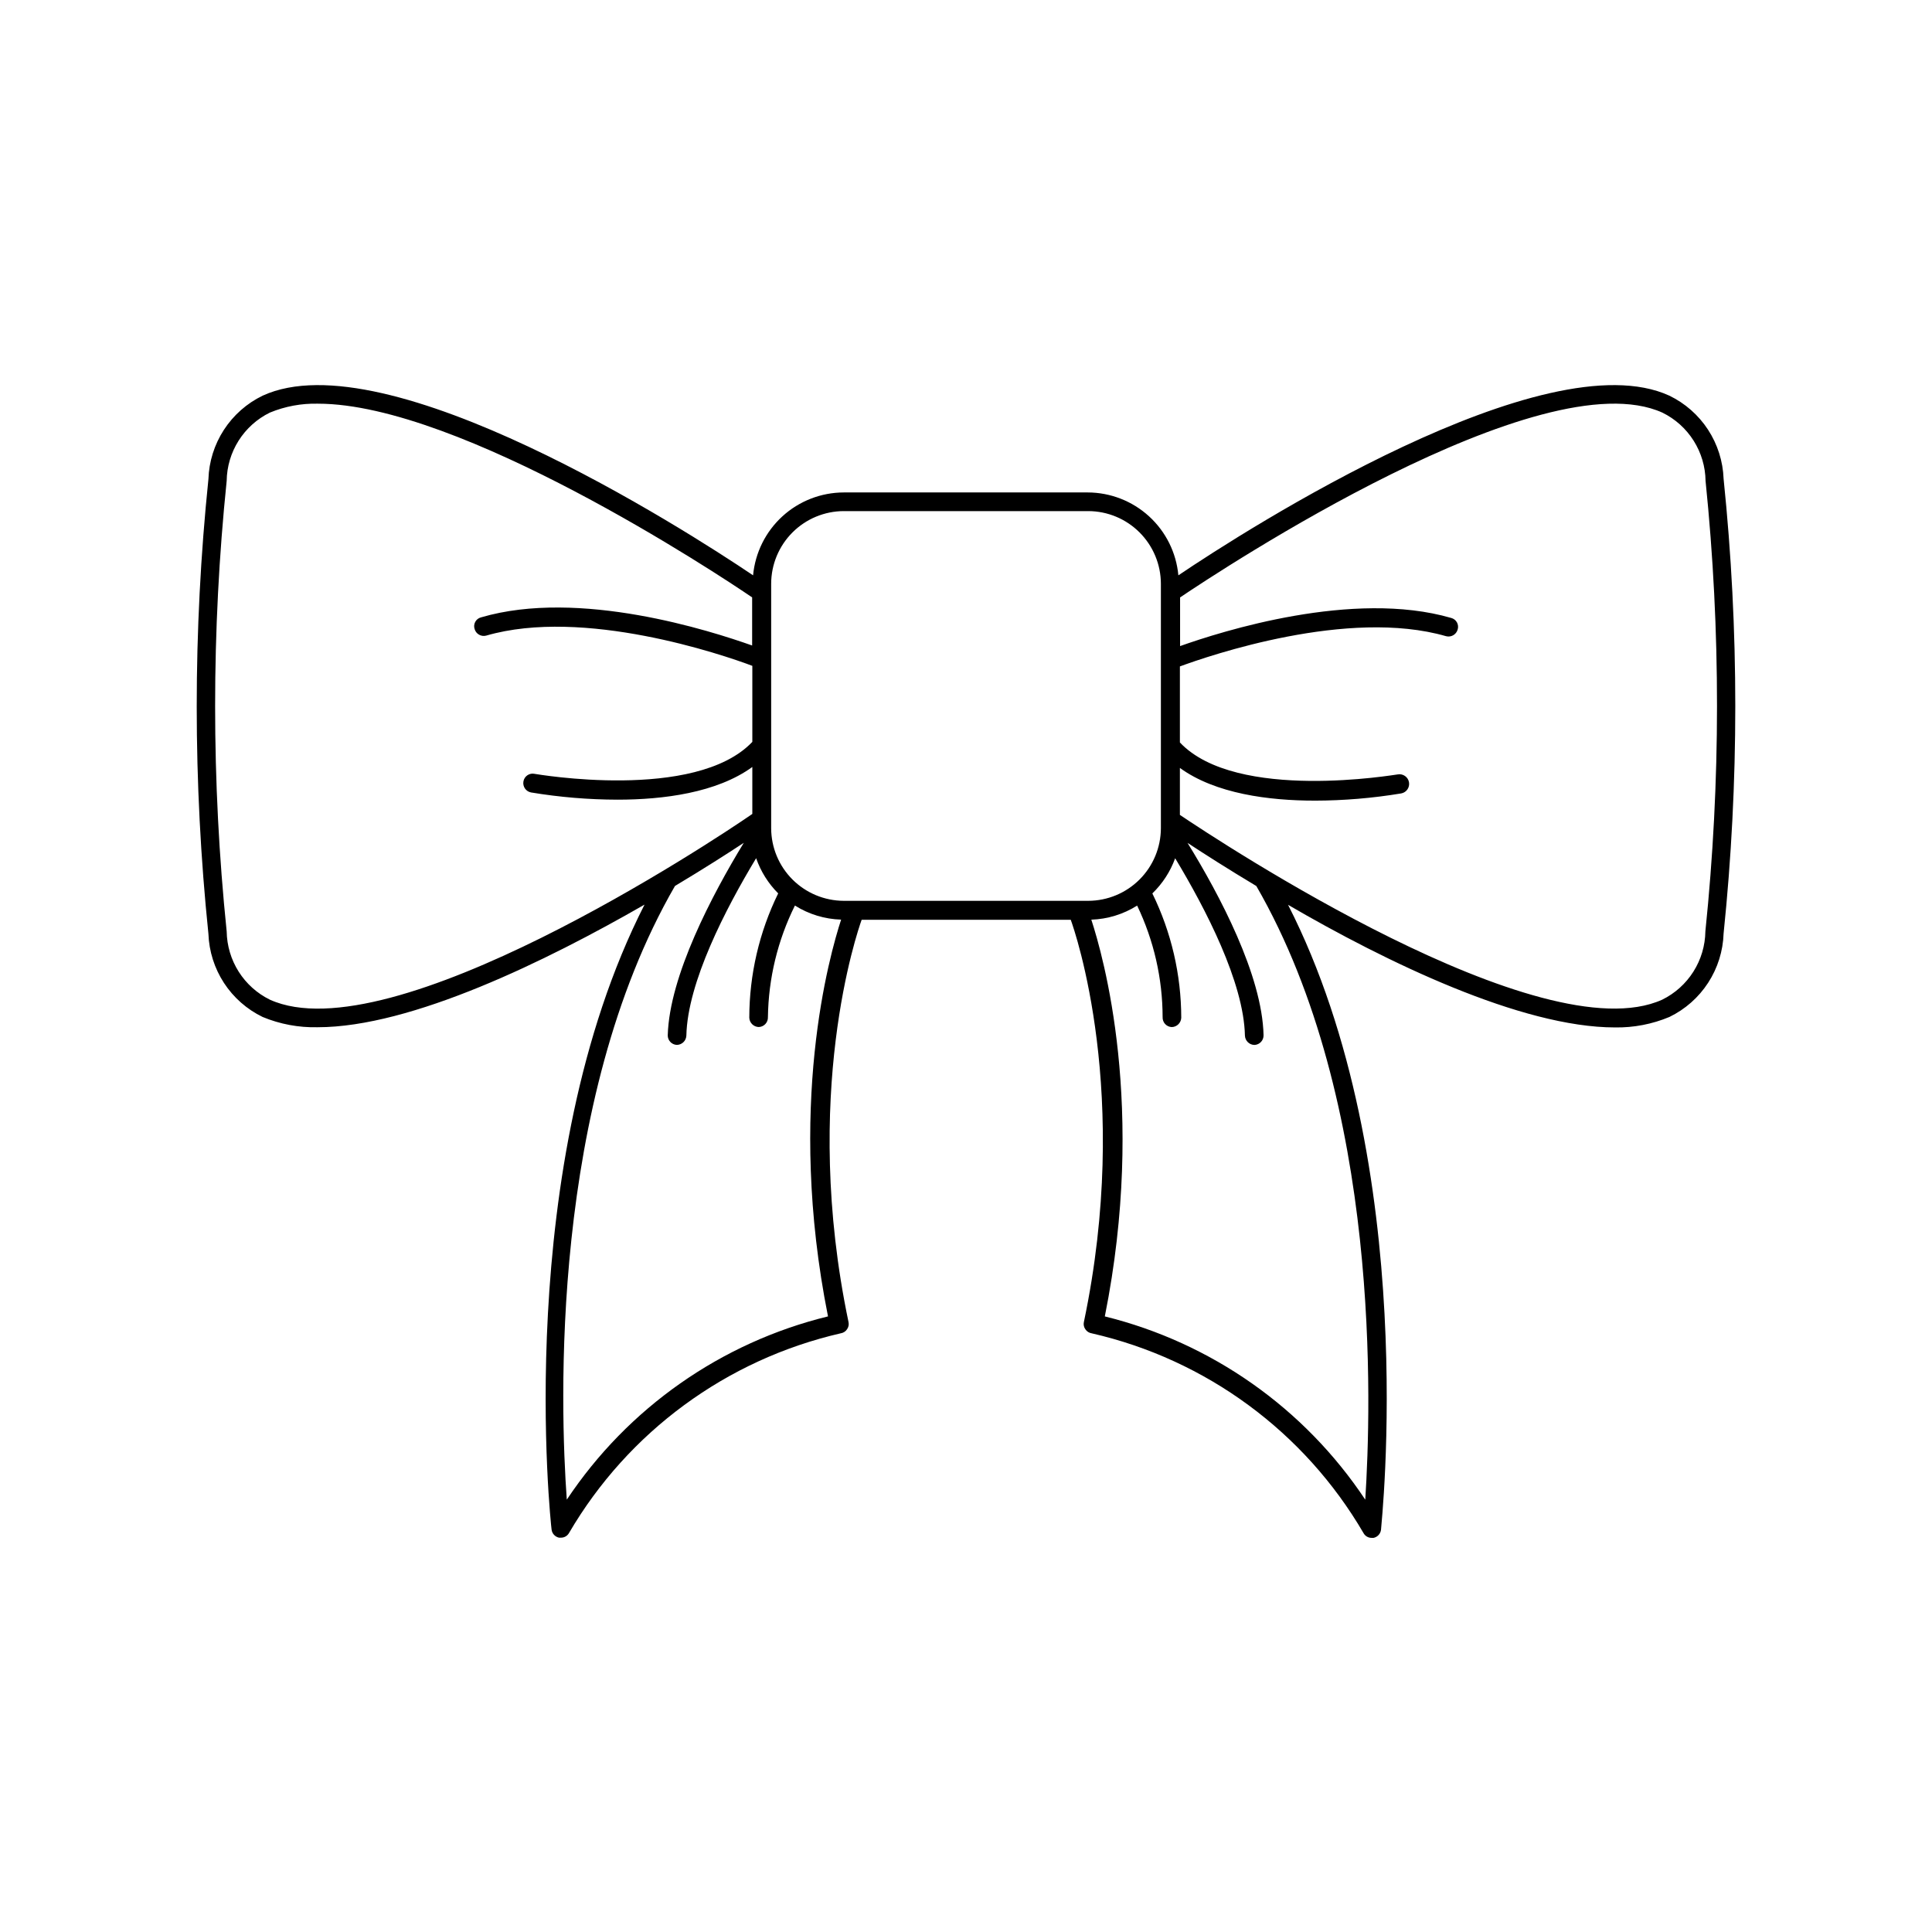 <?xml version="1.0" encoding="UTF-8"?>
<!-- Uploaded to: ICON Repo, www.iconrepo.com, Generator: ICON Repo Mixer Tools -->
<svg fill="#000000" width="800px" height="800px" version="1.1" viewBox="144 144 512 512" xmlns="http://www.w3.org/2000/svg">
 <path d="m586.41 248.86c-32.949-15.113-111.85 35.266-130.13 47.609-0.551-5.996-3.32-11.57-7.766-15.633-4.445-4.062-10.242-6.32-16.266-6.332h-64.637c-6.023 0.012-11.824 2.269-16.27 6.332-4.441 4.062-7.211 9.637-7.766 15.633-18.285-12.344-97.133-62.723-129.98-47.609-4.184 2.027-7.731 5.16-10.262 9.059-2.531 3.898-3.949 8.414-4.098 13.059-4.133 40.062-4.133 80.449 0 120.51 0.168 4.629 1.594 9.121 4.121 13 2.531 3.879 6.07 6.996 10.238 9.016 4.609 1.914 9.57 2.84 14.559 2.723 24.887 0 60.711-17.582 86.656-32.496-35.266 69.223-24.789 164.54-24.637 165.6 0.125 1.066 0.914 1.938 1.965 2.164h0.555c0.883 0 1.691-0.484 2.117-1.258 15.68-26.801 41.73-45.941 71.992-52.898 0.68-0.102 1.285-0.488 1.664-1.059 0.402-0.551 0.551-1.25 0.402-1.914-12.594-60.156 2.367-103.53 3.477-106.61h55.418c1.109 3.023 16.121 46.352 3.477 106.61-0.148 0.664 0 1.363 0.402 1.914 0.379 0.57 0.984 0.957 1.664 1.059 30.305 6.926 56.383 26.098 72.043 52.949 0.426 0.773 1.234 1.258 2.117 1.258h0.555c1.051-0.227 1.84-1.098 1.965-2.164 0-1.059 10.68-96.379-24.637-165.6 25.945 15.113 61.766 32.496 86.656 32.496 4.941 0.078 9.848-0.863 14.406-2.773 4.184-2.027 7.731-5.16 10.262-9.059 2.531-3.898 3.949-8.414 4.098-13.059 4.133-40.062 4.133-80.445 0-120.51-0.168-4.625-1.594-9.121-4.121-13-2.531-3.879-6.07-6.996-10.238-9.016zm-370.9 160.06c-3.387-1.668-6.246-4.238-8.266-7.43-2.016-3.191-3.113-6.879-3.172-10.656-4.082-39.695-4.082-79.707 0-119.4 0.051-3.777 1.145-7.465 3.164-10.656 2.019-3.195 4.883-5.766 8.273-7.43 4.039-1.668 8.379-2.473 12.746-2.367 37.633 0 105.8 44.988 115.07 51.34v12.746c-10.934-3.879-45.797-15.113-71.844-7.457-0.645 0.16-1.195 0.582-1.52 1.164s-0.395 1.273-0.191 1.906c0.367 1.332 1.738 2.117 3.07 1.766 25.844-7.508 62.676 5.039 70.535 8.012v20.152c-15.113 15.871-57.332 8.516-57.738 8.465v-0.004c-0.656-0.133-1.336 0.008-1.887 0.391-0.551 0.379-0.926 0.965-1.035 1.625-0.246 1.363 0.656 2.668 2.016 2.922 7.578 1.258 15.242 1.898 22.922 1.914 12.09 0 26.301-1.812 35.719-8.664v12.445c-10.676 7.406-95.82 63.73-127.86 49.219zm147.92 83.938c-28.344 6.941-53.051 24.273-69.223 48.566-1.762-24.484-4.535-105.2 28.668-162.63 7.656-4.586 13.957-8.613 18.238-11.438-8.414 13.805-19.699 35.266-20.152 50.984h-0.004c-0.027 1.375 1.047 2.516 2.418 2.57 1.363-0.023 2.469-1.109 2.519-2.469 0.301-14.105 10.43-33.656 18.488-47.004h0.004c1.219 3.508 3.215 6.695 5.844 9.32-5.027 10.258-7.644 21.527-7.66 32.949 0.055 1.359 1.16 2.441 2.519 2.469 0.668-0.027 1.301-0.316 1.754-0.809 0.453-0.492 0.691-1.145 0.664-1.812 0.141-10.27 2.586-20.375 7.156-29.574 3.672 2.316 7.902 3.602 12.242 3.731-3.023 9.32-14.559 49.574-3.477 105.14zm4.18-110.13h0.004c-5.102-0.016-9.988-2.047-13.598-5.652-3.606-3.606-5.637-8.492-5.648-13.594v-64.789c0.012-5.102 2.043-9.988 5.648-13.594 3.609-3.609 8.496-5.641 13.598-5.652h64.789c5.098 0.012 9.988 2.043 13.594 5.652 3.606 3.606 5.637 8.492 5.652 13.594v64.789c-0.016 5.102-2.047 9.988-5.652 13.594-3.606 3.606-8.496 5.637-13.594 5.652zm138.2 158.7c-16.121-24.25-40.75-41.582-69.02-48.566 11.082-55.418-0.504-95.723-3.578-105.14 4.309-0.145 8.496-1.434 12.141-3.731 4.43 9.23 6.738 19.336 6.754 29.574-0.027 0.668 0.211 1.32 0.664 1.812 0.453 0.492 1.086 0.781 1.754 0.809 1.359-0.027 2.465-1.109 2.519-2.469-0.016-11.422-2.633-22.691-7.66-32.949 2.699-2.606 4.769-5.793 6.047-9.32 8.062 13.352 18.188 32.898 18.488 47.004 0.055 1.359 1.16 2.445 2.519 2.469 1.371-0.055 2.449-1.195 2.418-2.57-0.352-15.871-11.637-37.18-20.152-50.984 4.281 2.82 10.578 6.852 18.238 11.438 33.152 57.434 30.43 138.14 28.867 162.63zm90.133-150.59c-0.055 3.777-1.152 7.465-3.172 10.656-2.016 3.191-4.879 5.762-8.266 7.43-31.992 14.461-117.19-41.816-127.82-48.969v-12.445c9.422 6.852 23.629 8.664 35.719 8.664l0.004 0.004c7.68-0.016 15.344-0.656 22.922-1.914 1.391-0.25 2.316-1.582 2.066-2.973s-1.582-2.316-2.973-2.066c-0.402 0-42.773 7.406-57.738-8.465v-20.152c7.809-2.871 44.586-15.516 70.535-8.012 1.336 0.355 2.703-0.43 3.074-1.762 0.199-0.637 0.129-1.324-0.195-1.906-0.324-0.582-0.875-1.004-1.52-1.168-25.996-7.559-60.91 3.578-71.844 7.457v-12.898c10.629-7.152 95.723-63.48 127.82-48.969 3.391 1.664 6.254 4.234 8.273 7.43 2.019 3.191 3.113 6.879 3.164 10.656 4.062 39.699 4.047 79.707-0.051 119.4z"/>
</svg>